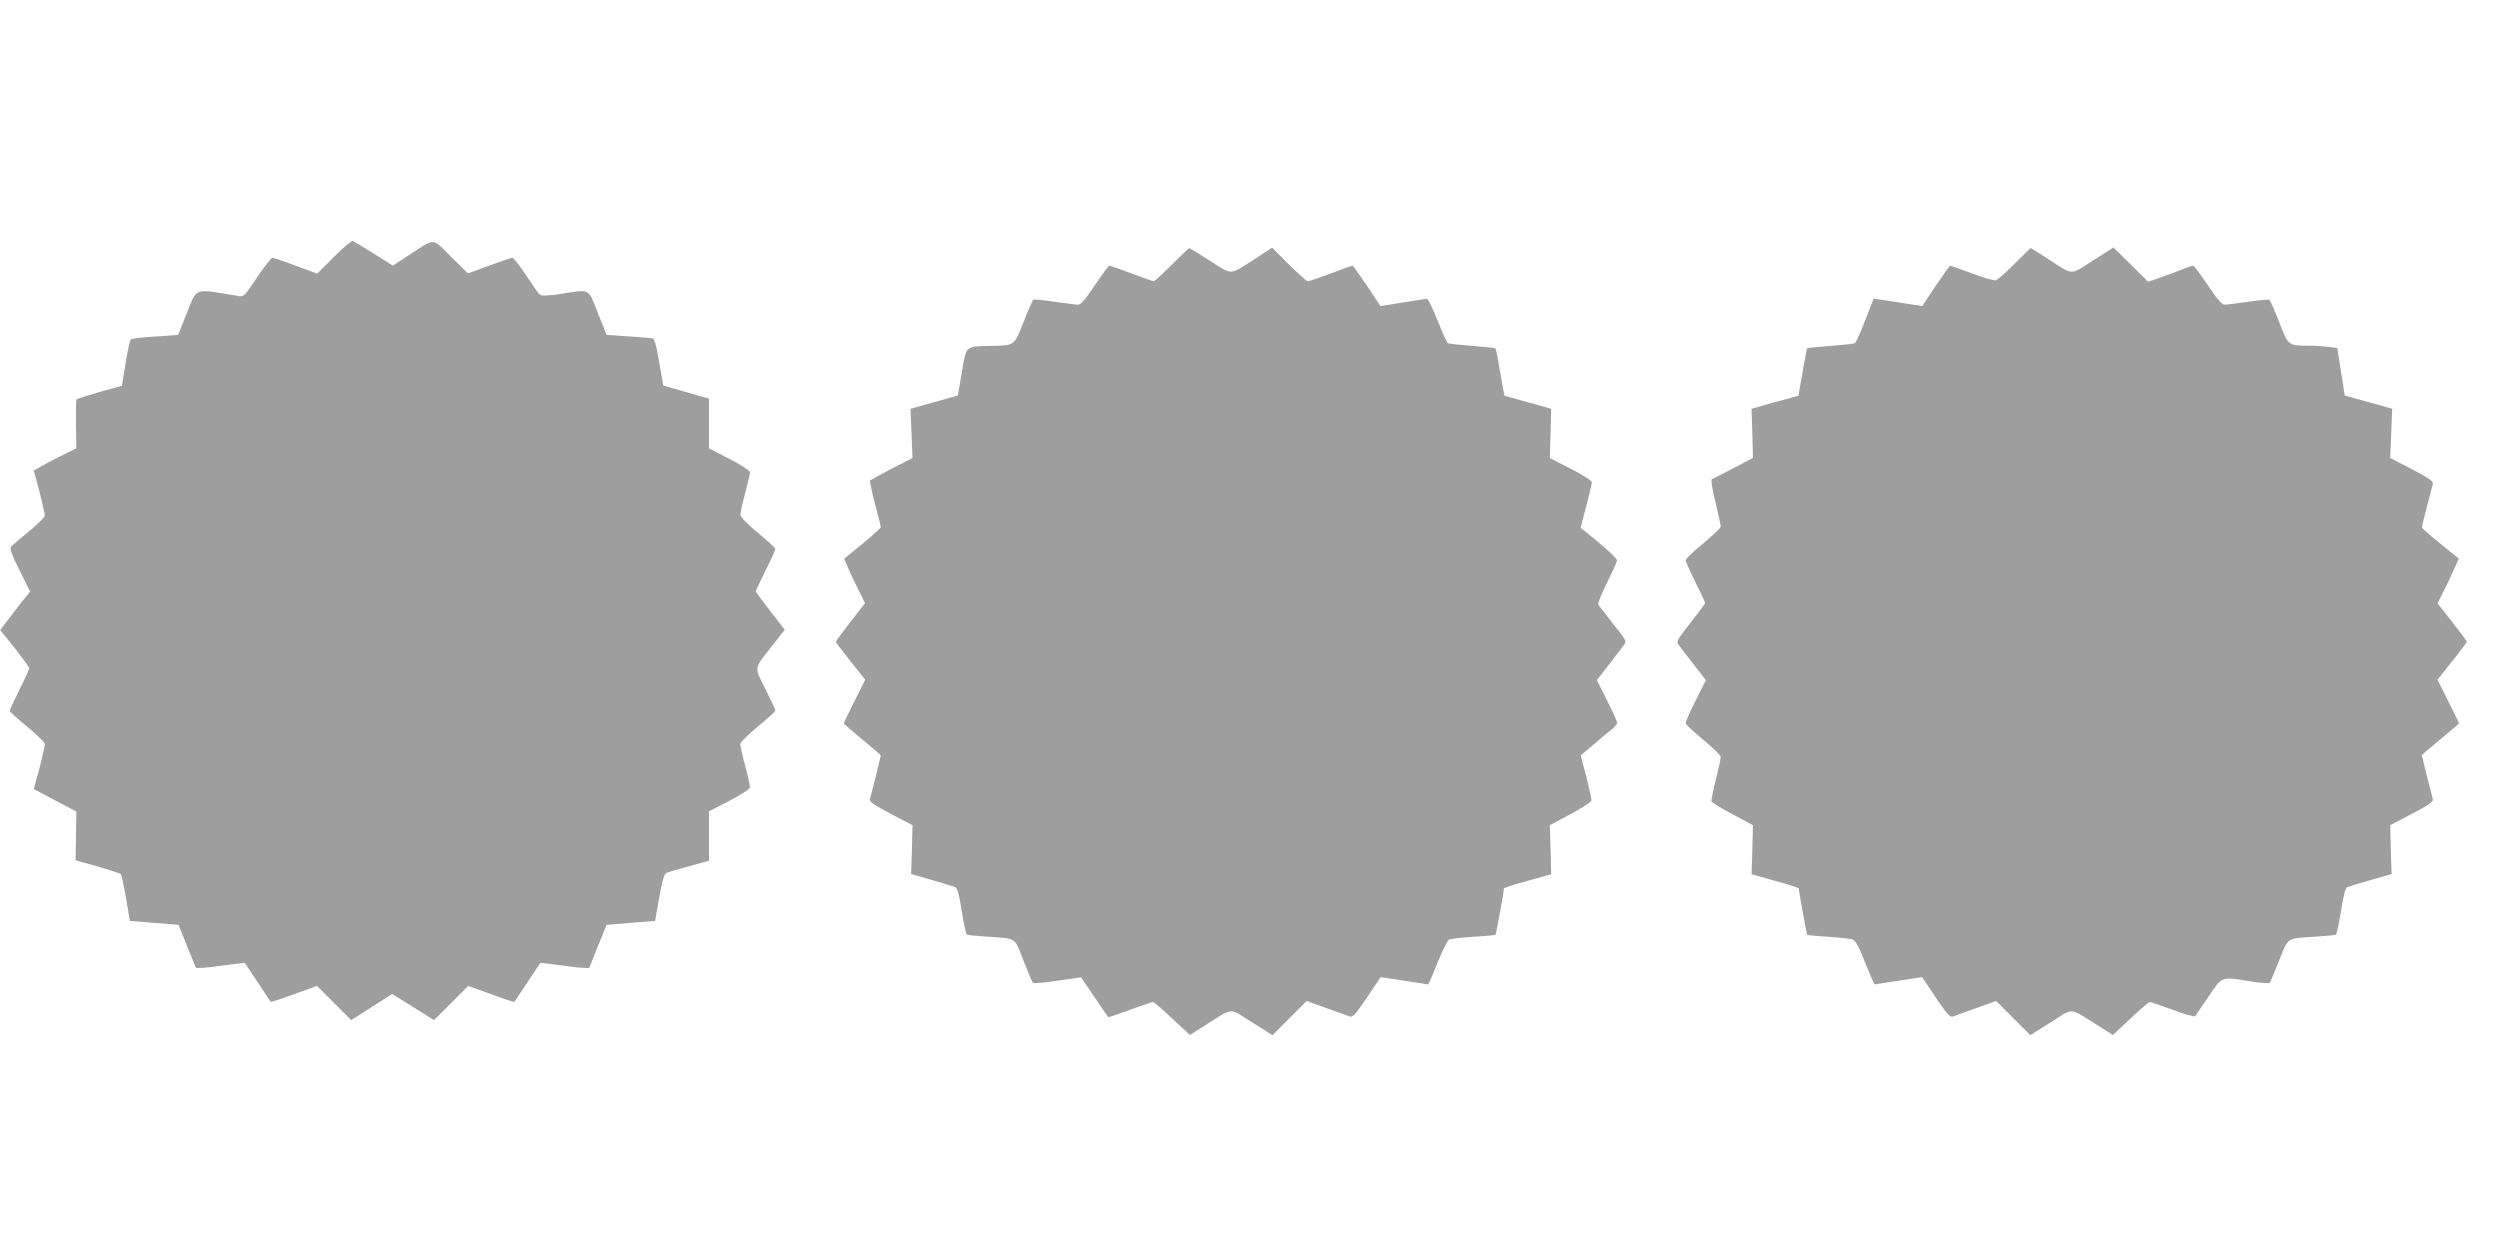 <?xml version="1.0" standalone="no"?>
<!DOCTYPE svg PUBLIC "-//W3C//DTD SVG 20010904//EN"
 "http://www.w3.org/TR/2001/REC-SVG-20010904/DTD/svg10.dtd">
<svg version="1.0" xmlns="http://www.w3.org/2000/svg"
 width="1280pt" height="640pt" viewBox="0 0 1280 640"
 preserveAspectRatio="xMidYMid meet">
<g transform="translate(0,640) scale(0.1,-0.1)"
fill="#9e9e9e" stroke="none">
<path d="M1709 5084 l-85 -85 -109 40 c-59 23 -113 41 -120 41 -6 0 -42 -45
-79 -100 -65 -98 -67 -101 -99 -95 -228 38 -207 45 -260 -87 l-45 -113 -118
-8 c-66 -4 -122 -11 -125 -15 -4 -4 -16 -59 -26 -122 l-19 -115 -114 -32 c-62
-18 -115 -35 -118 -38 -3 -3 -4 -60 -3 -128 l2 -122 -48 -24 c-26 -12 -75 -38
-109 -56 l-61 -34 29 -108 c15 -59 28 -115 27 -123 0 -8 -36 -44 -80 -80 -44
-36 -85 -71 -92 -78 -8 -10 2 -40 43 -122 l54 -109 -45 -56 c-24 -31 -58 -76
-76 -99 l-32 -42 75 -93 c40 -52 74 -98 74 -102 0 -5 -22 -54 -50 -109 -27
-55 -50 -104 -50 -109 0 -5 40 -42 90 -82 49 -41 90 -81 90 -89 0 -8 -13 -63
-28 -123 l-29 -107 109 -58 109 -57 -2 -125 -2 -125 112 -31 c62 -18 115 -35
119 -39 4 -3 16 -59 27 -123 l20 -117 124 -10 125 -10 42 -105 c24 -58 45
-109 46 -114 2 -5 59 -1 126 9 68 9 124 16 126 14 2 -2 31 -47 66 -99 35 -52
64 -97 66 -99 2 -2 56 15 120 39 l117 42 87 -87 88 -88 105 67 105 67 107 -67
107 -67 88 88 87 87 117 -42 c64 -24 118 -41 120 -39 2 2 31 47 66 99 35 52
64 97 66 99 2 2 58 -5 126 -14 67 -10 124 -14 126 -9 1 5 22 56 45 114 l43
105 124 10 124 10 21 118 c13 78 25 121 35 127 8 4 61 20 118 35 l102 28 0
126 0 127 105 54 c62 33 105 61 105 70 0 8 -11 58 -25 110 -14 52 -25 102 -25
111 0 8 41 48 90 89 50 41 90 77 90 82 0 5 -23 54 -51 110 -59 118 -62 99 38
226 l61 78 -74 95 c-40 52 -74 97 -74 102 0 4 23 52 50 107 28 55 50 104 50
109 0 5 -40 42 -89 83 -50 40 -90 81 -90 91 -1 9 10 59 24 111 14 52 25 100
25 108 0 8 -47 39 -105 68 l-105 55 0 127 0 127 -57 16 c-32 9 -85 24 -118 34
l-59 17 -21 119 c-14 87 -24 121 -35 123 -8 1 -64 6 -125 10 l-109 7 -45 113
c-51 129 -36 121 -191 97 -62 -9 -98 -11 -106 -4 -7 5 -38 50 -70 99 -33 49
-64 90 -70 90 -6 0 -60 -18 -120 -40 l-108 -40 -87 86 c-99 98 -76 98 -215 8
l-83 -54 -96 61 c-53 33 -101 62 -108 65 -7 2 -51 -34 -98 -82z"/>
<path d="M6000 5045 c-47 -47 -88 -85 -93 -85 -5 0 -56 18 -114 40 -59 22
-110 40 -113 40 -4 0 -37 -45 -74 -100 -47 -71 -72 -100 -86 -100 -11 0 -65 7
-121 15 -55 8 -104 13 -108 11 -4 -3 -27 -54 -50 -114 -49 -124 -44 -121 -170
-123 -130 -3 -123 3 -146 -134 l-21 -120 -121 -34 -121 -34 5 -126 5 -126
-107 -55 c-58 -30 -108 -58 -110 -61 -3 -3 9 -57 25 -119 17 -62 30 -116 30
-119 0 -4 -42 -42 -94 -85 l-94 -77 24 -55 c13 -30 37 -81 54 -113 l29 -59
-74 -95 c-41 -53 -75 -99 -75 -103 0 -4 34 -49 75 -100 l75 -94 -55 -110 c-30
-60 -55 -111 -55 -114 0 -2 43 -39 95 -82 52 -43 95 -80 95 -82 0 -4 -49 -200
-56 -224 -4 -12 21 -30 107 -75 l111 -58 -3 -125 -4 -125 105 -30 c58 -17 112
-33 120 -37 12 -4 21 -39 34 -122 10 -64 22 -118 26 -121 4 -3 48 -7 96 -10
163 -11 147 -1 194 -123 23 -59 45 -110 48 -114 4 -4 61 1 127 11 l120 17 68
-100 c38 -56 70 -102 71 -104 2 -1 52 16 112 38 60 22 113 40 117 40 5 0 49
-38 99 -85 l90 -84 81 51 c145 91 117 90 237 14 l105 -66 88 88 87 87 103 -37
c56 -20 110 -39 119 -43 13 -5 32 16 87 98 l70 104 118 -18 c65 -10 121 -18
124 -19 3 0 25 50 49 111 24 60 51 114 59 118 9 5 65 11 125 15 60 3 111 8
113 10 3 3 43 221 43 237 0 3 54 21 121 39 l121 34 -3 125 -4 126 105 56 c58
31 106 62 108 70 1 8 -11 63 -26 122 l-29 109 66 56 c36 31 78 67 94 78 15 12
27 27 27 33 0 6 -23 58 -52 115 l-52 104 60 77 c32 42 67 87 76 99 18 23 17
25 -53 112 -39 49 -73 94 -76 100 -2 7 18 57 46 113 28 55 51 106 50 113 0 7
-42 47 -93 90 l-93 76 28 109 c16 59 29 115 29 123 0 9 -43 37 -108 70 l-107
55 4 126 3 126 -118 33 c-66 18 -120 34 -121 34 -1 1 -11 55 -22 120 -11 65
-22 120 -24 122 -2 3 -56 8 -120 13 -63 5 -119 11 -124 14 -5 3 -29 56 -53
117 -24 60 -48 110 -54 110 -6 0 -62 -9 -124 -19 l-114 -18 -69 104 c-38 56
-72 103 -74 103 -3 0 -53 -18 -111 -40 -59 -22 -112 -40 -118 -40 -6 0 -49 39
-97 86 l-86 86 -84 -55 c-138 -89 -115 -87 -233 -13 -56 36 -105 66 -107 66
-2 0 -42 -38 -89 -85z"/>
<path d="M10315 5050 c-44 -44 -87 -82 -96 -85 -8 -3 -64 13 -122 35 -59 22
-109 40 -112 40 -2 0 -36 -47 -74 -103 l-69 -104 -79 12 c-43 7 -99 16 -124
19 l-46 7 -43 -111 c-24 -61 -48 -114 -53 -117 -5 -3 -61 -9 -124 -14 -64 -5
-118 -10 -120 -12 -2 -2 -13 -58 -24 -123 l-21 -120 -120 -33 -120 -34 4 -126
3 -126 -100 -52 c-55 -29 -104 -54 -110 -56 -6 -2 1 -49 18 -118 15 -63 27
-119 27 -126 0 -6 -40 -44 -89 -85 -50 -40 -90 -79 -90 -86 -1 -7 22 -57 49
-112 28 -55 50 -103 50 -107 0 -5 -34 -50 -75 -102 -72 -93 -74 -95 -57 -117
9 -13 44 -57 76 -99 l60 -77 -52 -104 c-29 -57 -52 -110 -51 -117 0 -6 41 -45
90 -85 49 -40 89 -79 89 -88 0 -8 -11 -61 -25 -116 -14 -55 -24 -105 -22 -111
2 -6 50 -36 108 -66 l104 -56 -3 -126 -4 -125 121 -34 c67 -18 121 -36 121
-39 0 -15 40 -234 43 -237 2 -2 50 -7 108 -10 57 -4 113 -10 125 -14 14 -6 33
-40 64 -119 24 -61 46 -111 49 -111 3 1 59 9 124 19 l118 18 70 -104 c55 -82
74 -103 87 -98 9 4 63 23 119 43 l103 37 87 -87 88 -88 105 66 c120 76 92 77
237 -14 l81 -51 90 84 c50 47 94 85 99 85 4 0 57 -18 117 -40 60 -23 112 -37
115 -33 3 5 34 50 69 101 72 106 62 102 217 77 49 -8 92 -11 96 -7 3 4 25 55
48 114 49 122 33 112 195 123 48 3 92 7 96 10 4 3 16 57 26 121 13 83 22 118
34 122 8 4 62 20 120 37 l105 30 -4 125 -3 125 111 58 c86 45 111 63 107 75
-7 25 -56 220 -56 225 0 2 43 39 95 82 52 43 95 80 95 82 0 2 -25 53 -55 113
l-55 110 75 94 c41 51 75 97 75 100 0 4 -34 50 -75 102 l-75 95 30 59 c17 33
41 84 54 115 l25 55 -95 77 c-52 42 -94 79 -94 83 0 6 46 187 56 222 4 13 -20
30 -106 75 l-112 58 5 126 5 126 -121 34 -122 34 -19 122 -19 121 -45 6 c-25
3 -68 6 -97 6 -110 0 -109 -1 -156 122 -23 60 -46 111 -50 113 -4 3 -53 -2
-108 -10 -56 -8 -110 -15 -121 -15 -14 0 -39 29 -86 100 -37 55 -71 100 -75
100 -5 0 -41 -13 -81 -29 -40 -15 -90 -34 -112 -41 l-38 -12 -88 87 -89 88
-105 -67 c-120 -77 -97 -78 -234 11 -45 29 -84 53 -85 53 -1 0 -38 -36 -82
-80z"/>
</g>
</svg>
